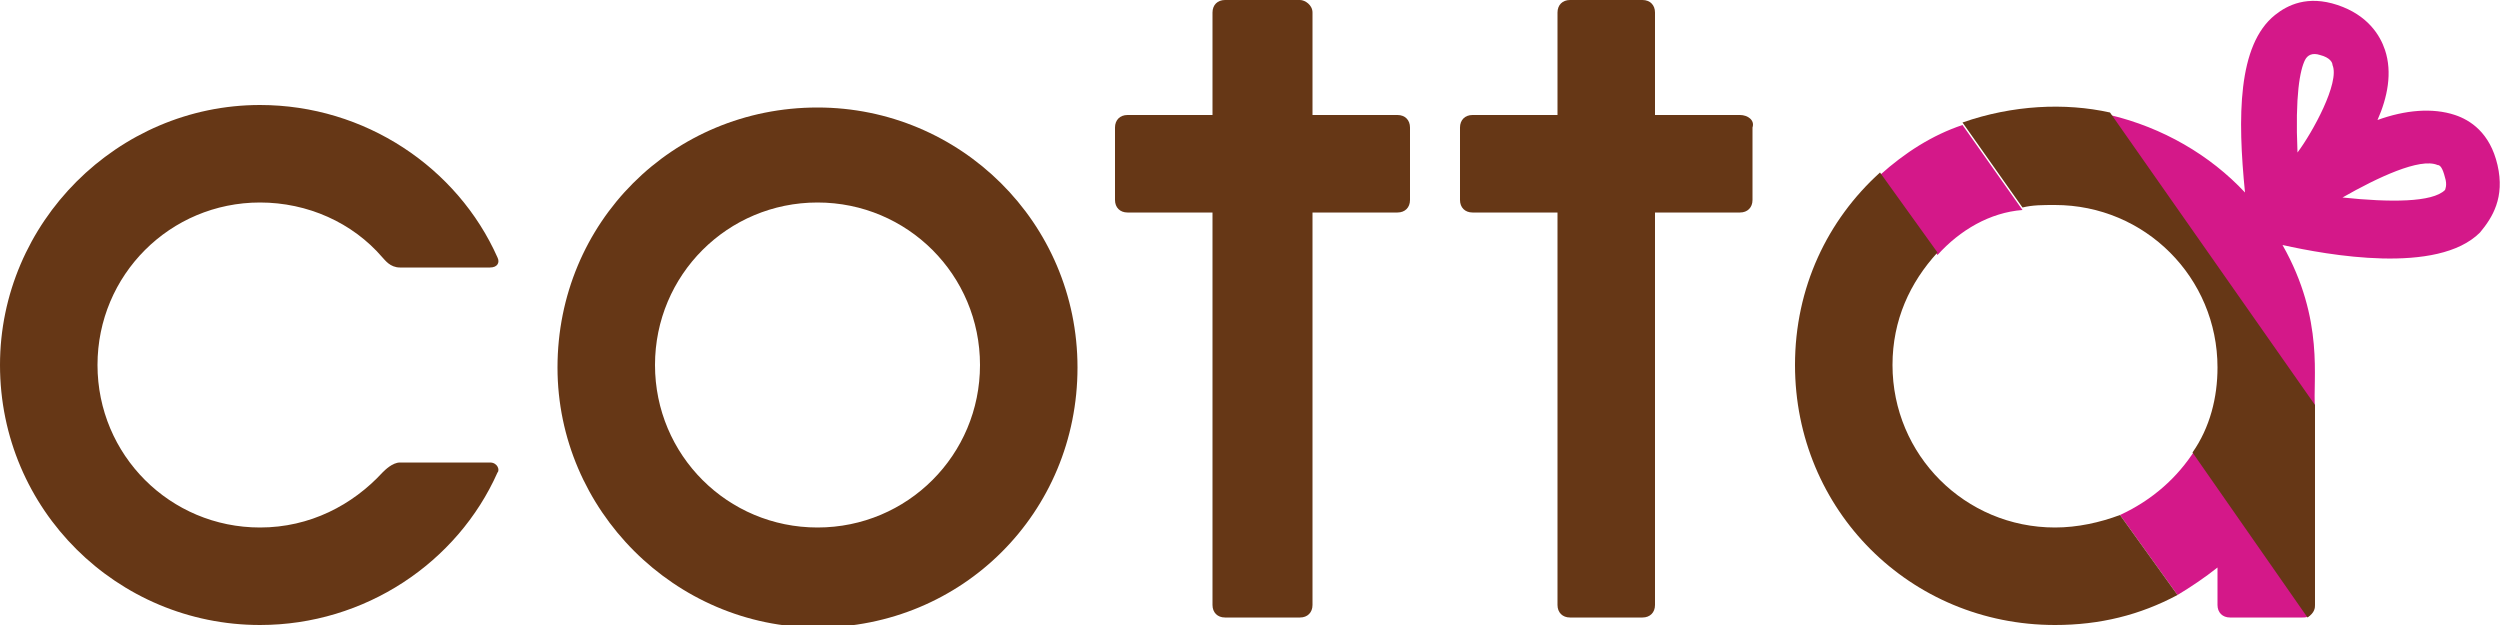 <?xml version="1.0" encoding="utf-8"?>
<!-- Generator: Adobe Illustrator 24.3.0, SVG Export Plug-In . SVG Version: 6.00 Build 0)  -->
<svg version="1.1" id="レイヤー_1" xmlns="http://www.w3.org/2000/svg" xmlns:xlink="http://www.w3.org/1999/xlink" x="0px"
	 y="0px" viewBox="0 0 100 25" style="enable-background:new 0 0 100 25;" xml:space="preserve">
<style type="text/css">
	.st0{fill:#D41889;}
	.st1{fill:#663716;}
</style>
<g>
	<path class="st0" d="M99.9,6.6c-0.3-1.3-1.1-1.8-1.7-2c-0.9-0.3-2-0.2-3.1,0.2c0.4-0.9,0.6-1.9,0.3-2.8c-0.2-0.6-0.7-1.4-1.9-1.8
		c-1.2-0.4-2,0-2.5,0.4c-1.5,1.2-1.5,4.1-1.2,7.1c-1.4-1.5-3.3-2.6-5.4-3.1l8.2,11.7c-0.1-1.1,0.4-3.5-1.3-6.5
		c1.8,0.4,6.2,1.2,7.9-0.5C99.7,8.7,100.2,7.9,99.9,6.6z M91.9,6.1c-0.1-2.3,0.1-3.3,0.3-3.7c0.1-0.2,0.3-0.3,0.6-0.2
		c0.4,0.1,0.5,0.3,0.5,0.4C93.6,3.3,92.5,5.3,91.9,6.1z M97.8,7.6c-0.5,0.5-2.2,0.5-4.1,0.3c1.4-0.8,3.1-1.6,3.8-1.3
		c0.1,0,0.2,0.1,0.3,0.5C97.9,7.4,97.8,7.6,97.8,7.6z M87.8,18l4.6,6.6c-0.1,0.1-0.2,0.1-0.3,0.1h-2.9c-0.3,0-0.5-0.2-0.5-0.5v-1.5
		c-0.5,0.4-1.1,0.8-1.6,1.1l-2.3-3.2C86.1,20,87.1,19.1,87.8,18z M77.5,10.2l-2.3-3.2c1-0.9,2.1-1.6,3.3-2l2.4,3.4
		C79.6,8.5,78.4,9.2,77.5,10.2z"/>
	<g>
		<path class="st1" d="M15.3,18.9c-1.2,1.3-2.9,2.2-4.9,2.2c-3.6,0-6.5-2.9-6.5-6.5c0-3.6,2.9-6.5,6.5-6.5c1.9,0,3.7,0.8,4.9,2.2
			c0.1,0.1,0.3,0.4,0.7,0.4c0.3,0,3.4,0,3.6,0c0.3,0,0.4-0.2,0.3-0.4c-1.6-3.6-5.3-6.1-9.5-6.1C4.7,4.2,0,8.9,0,14.6
			C0,20.4,4.7,25,10.4,25c4.2,0,7.9-2.5,9.5-6.1c0.1-0.1,0-0.4-0.3-0.4c0,0-3.2,0-3.6,0C15.7,18.5,15.4,18.8,15.3,18.9z"/>
	</g>
	<path class="st1" d="M55.9,4.6h-3.4V0.5C52.5,0.2,52.2,0,52,0H49c-0.3,0-0.5,0.2-0.5,0.5v4.1h-3.4c-0.3,0-0.5,0.2-0.5,0.5V8
		c0,0.3,0.2,0.5,0.5,0.5h3.4l0,15.7c0,0.3,0.2,0.5,0.5,0.5H52c0.3,0,0.5-0.2,0.5-0.5V8.5h3.4c0.3,0,0.5-0.2,0.5-0.5V5.1
		C56.4,4.8,56.2,4.6,55.9,4.6z"/>
	<path class="st1" d="M69.6,4.6h-3.4V0.5C66.2,0.2,66,0,65.7,0h-2.9c-0.3,0-0.5,0.2-0.5,0.5v4.1h-3.4c-0.3,0-0.5,0.2-0.5,0.5V8
		c0,0.3,0.2,0.5,0.5,0.5h3.4l0,15.7c0,0.3,0.2,0.5,0.5,0.5h2.9c0.3,0,0.5-0.2,0.5-0.5l0-15.7h3.4c0.3,0,0.5-0.2,0.5-0.5V5.1
		C70.2,4.8,69.9,4.6,69.6,4.6z"/>
	<g>
		<path class="st1" d="M32.7,4.3c-5.8,0-10.4,4.6-10.4,10.4c0,5.7,4.7,10.4,10.4,10.4c5.8,0,10.4-4.6,10.4-10.4
			C43.1,8.9,38.4,4.3,32.7,4.3z M32.7,21.1c-3.6,0-6.5-2.9-6.5-6.5c0-3.6,2.9-6.5,6.5-6.5c3.6,0,6.5,2.9,6.5,6.5
			C39.2,18.2,36.3,21.1,32.7,21.1z"/>
	</g>
	<path class="st1" d="M84.8,20.6l2.3,3.2C85.6,24.6,84,25,82.2,25c-5.8,0-10.4-4.6-10.4-10.4c0-3.1,1.3-5.8,3.4-7.7l2.3,3.2
		c-1.1,1.2-1.8,2.7-1.8,4.5c0,3.6,2.9,6.5,6.5,6.5C83.1,21.1,84,20.9,84.8,20.6z M92.6,24.2v-8L84.4,4.5c-1.8-0.4-3.9-0.3-5.9,0.4
		l2.4,3.4c0.4-0.1,0.8-0.1,1.3-0.1c3.6,0,6.5,2.9,6.5,6.5c0,1.2-0.3,2.4-1,3.4l4.6,6.6C92.6,24.5,92.6,24.3,92.6,24.2z"/>
</g>
</svg>
